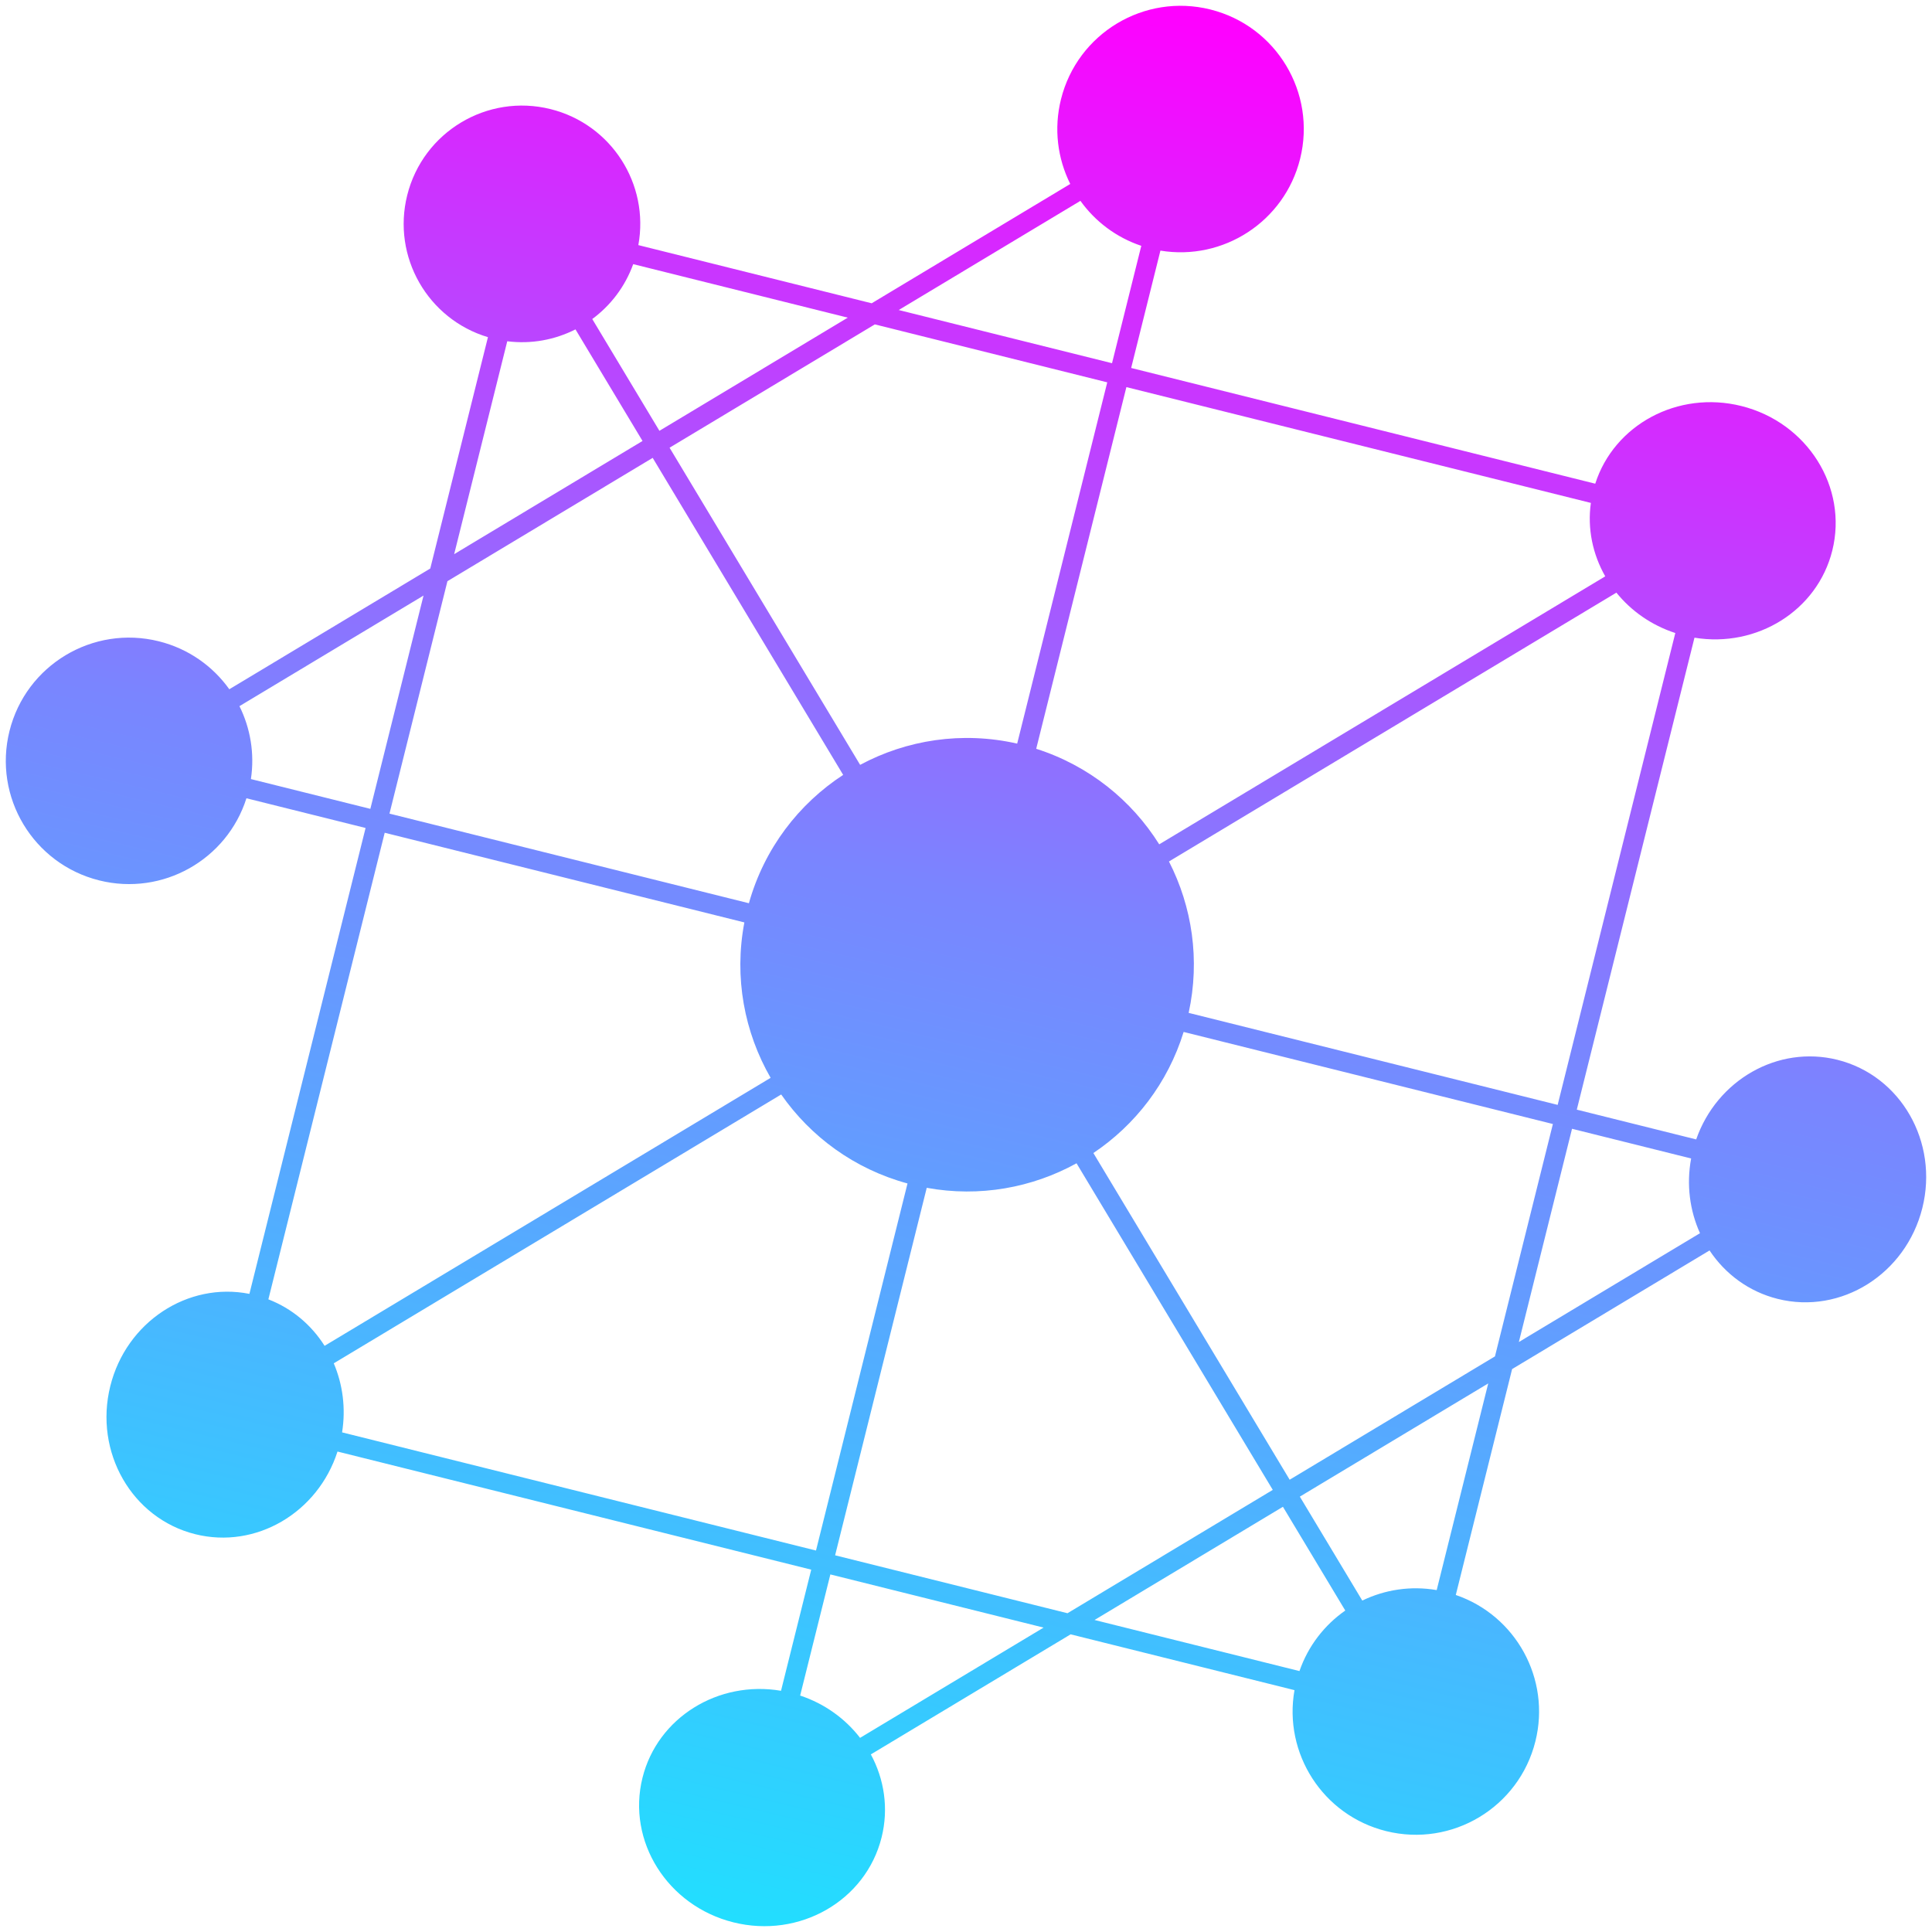 <svg width="196" height="196" viewBox="0 0 196 196" fill="none" xmlns="http://www.w3.org/2000/svg">
<path fill-rule="evenodd" clip-rule="evenodd" d="M117.724 25.424C124.091 26.485 130.306 22.486 131.895 16.115C133.565 9.416 129.489 2.632 122.79 0.962C116.092 -0.708 109.307 3.368 107.637 10.067C106.888 13.071 107.295 16.093 108.576 18.663L88.431 30.768L64.759 24.866C65.892 18.687 62.037 12.611 55.857 11.07C49.426 9.466 42.913 13.38 41.31 19.81C39.753 26.056 43.4 32.379 49.502 34.206L43.651 57.674L23.264 69.924C21.596 67.586 19.119 65.808 16.115 65.059C9.416 63.389 2.632 67.466 0.962 74.164C-0.708 80.862 3.368 87.647 10.067 89.317C16.504 90.922 23.02 87.22 25.001 80.984L37.088 83.998L25.303 131.262C19.054 130.023 12.813 134.106 11.191 140.612C9.521 147.311 13.38 154.041 19.81 155.644C25.968 157.179 32.25 153.457 34.239 147.258L82.298 159.24L79.234 171.529C72.87 170.446 66.705 174.236 65.18 180.354C63.577 186.784 67.707 193.351 74.406 195.021C81.104 196.691 87.834 192.832 89.437 186.402C90.17 183.463 89.706 180.497 88.346 177.982L108.616 165.802L131.325 171.464C130.188 177.876 134.198 184.164 140.612 185.763C147.311 187.433 154.095 183.357 155.765 176.658C157.348 170.31 153.769 163.885 147.689 161.809L153.403 138.891L173.432 126.857C175.014 129.238 177.415 131.041 180.354 131.774C186.784 133.377 193.351 129.247 195.021 122.548C196.691 115.85 192.832 109.12 186.402 107.516C180.347 106.007 174.172 109.58 172.077 115.593L159.965 112.573L171.903 64.693C178.241 65.736 184.365 61.951 185.884 55.857C187.487 49.426 183.357 42.859 176.658 41.189C170.22 39.584 163.754 43.086 161.837 49.07L114.755 37.331L117.724 25.424ZM161.392 51.02L114.271 39.272L105.122 75.964C110.469 77.669 114.801 81.187 117.602 85.657L162.851 58.469C161.584 56.245 161.025 53.648 161.392 51.02ZM163.981 60.123L118.59 87.397C120.936 91.98 121.763 97.366 120.588 102.756L158.024 112.09L169.959 64.22C167.525 63.428 165.476 61.972 163.981 60.123ZM110.922 116.974C115.16 114.134 118.472 109.884 120.079 104.69L157.54 114.03L151.663 137.604L130.836 150.117L110.922 116.974ZM94.017 120.504C99.389 121.482 104.719 120.493 109.214 118.015L129.122 151.147L108.296 163.661L84.722 157.784L94.017 120.504ZM79.251 111.034C82.232 115.308 86.669 118.594 92.066 120.062L82.782 157.3L34.704 145.313C35.097 142.859 34.767 140.439 33.86 138.308L79.251 111.034ZM75.516 93.579C74.45 99.167 75.516 104.719 78.179 109.345L32.93 136.534C31.596 134.425 29.632 132.745 27.226 131.818L39.028 84.482L75.516 93.579ZM85.538 78.612C81.029 81.555 77.537 86.078 75.975 91.632L39.512 82.541L45.391 58.962L66.214 46.45L85.538 78.612ZM103.192 75.439C97.588 74.167 91.978 75.065 87.259 77.593L67.928 45.42L88.751 32.909L112.33 38.788L103.192 75.439ZM171.564 117.527L159.481 114.514L154.087 136.147L172.463 125.106C171.431 122.822 171.069 120.188 171.564 117.527ZM145.751 161.314L150.979 140.348L131.867 151.832L138.203 162.377C140.481 161.275 143.105 160.857 145.751 161.314ZM136.477 163.387L130.152 152.862L111.04 164.346L131.829 169.529C132.716 166.967 134.376 164.854 136.477 163.387ZM87.254 176.304L105.871 165.118L84.239 159.724L81.175 172.013C83.672 172.842 85.76 174.37 87.254 176.304ZM25.454 79.036L37.572 82.058L42.967 60.419L24.292 71.639C25.398 73.869 25.846 76.436 25.454 79.036ZM51.46 34.621L46.075 56.218L65.184 44.736L58.382 33.416C56.298 34.473 53.9 34.93 51.46 34.621ZM60.084 32.365L66.898 43.706L86.006 32.225L64.238 26.797C63.413 29.087 61.94 30.996 60.084 32.365ZM109.608 20.376C111.094 22.45 113.218 24.081 115.783 24.94L112.814 36.847L91.175 31.452L109.608 20.376Z" fill="url(#paint0_linear)"/>
<defs>
<linearGradient id="paint0_linear" x1="120.113" y1="0.871" x2="73.613" y2="195.871" gradientUnits="userSpaceOnUse">
<stop stop-color="#FF00FF"/>
<stop offset="0.461" stop-color="#7A85FF"/>
<stop offset="1" stop-color="#21DFFF"/>
</linearGradient>
</defs>
</svg>
